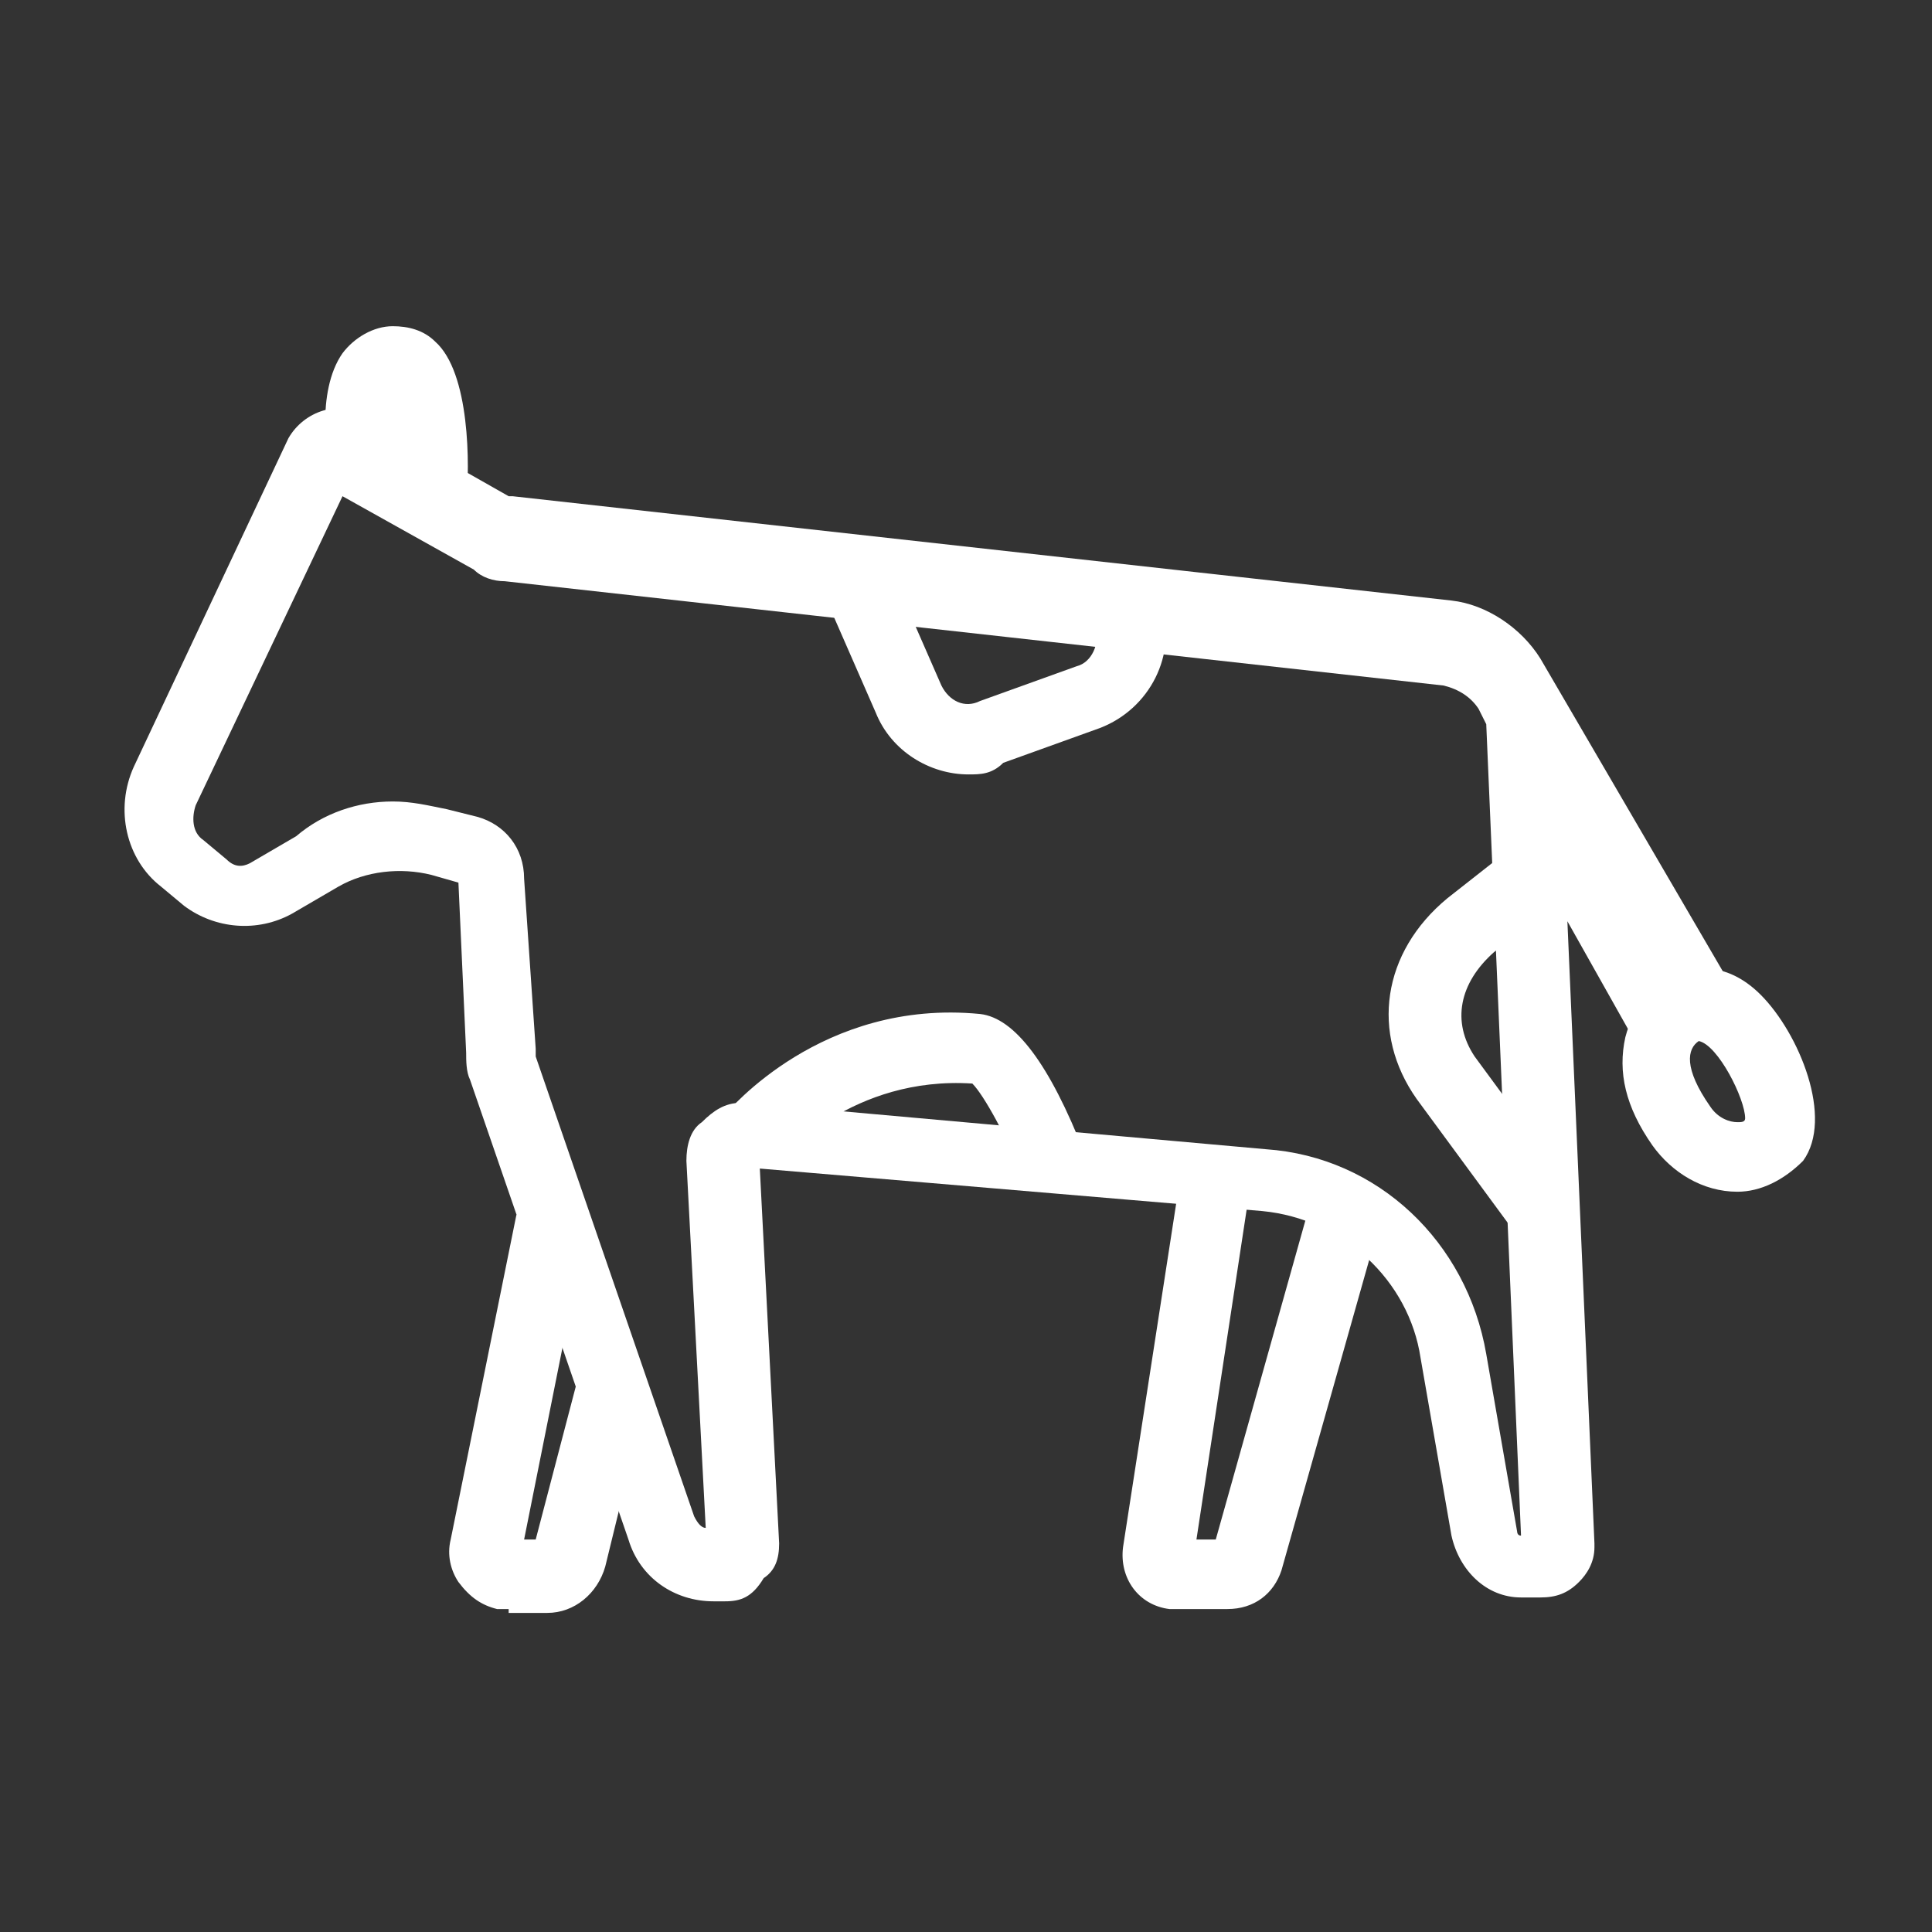<svg xmlns="http://www.w3.org/2000/svg" viewBox="0 0 50 50"><rect x="0" y="0" width="50" height="50" fill="#333333" stroke="none"/><g fill="#fff"><path d="M18.764 41.442h-.3c-1 0-1.9-.6-2.2-1.6l-4.1-11.9c-.1-.2-.1-.5-.1-.7l-.2-4.4-.7-.2c-.8-.2-1.7-.1-2.4.3l-1.2.7c-.9.5-2 .4-2.8-.2l-.6-.5c-.9-.7-1.2-2-.7-3.1l4-8.5c.4-.7 1.3-1 2-.6l3.7 2.1h.1l24.3 2.7c.9.1 1.8.7 2.3 1.5l4.9 8.4-.9.5.1.2-1.6.9-1.8-3.2.7 16.1v.1c0 .4-.2.7-.4.9-.3.3-.6.4-1 .4h-.5c-.9 0-1.6-.7-1.8-1.6l-.8-4.6c-.3-2-2-3.6-4.1-3.8l-13-1.1.5 9.7c0 .4-.1.7-.4.9-.3.5-.6.6-1 .6zm-8.6-20.7c.5 0 .9.1 1.4.2l.8.2c.7.2 1.2.8 1.2 1.6l.3 4.4v.2l4.1 11.9c.1.2.2.3.3.3l-.5-9.5c0-.4.1-.8.4-1 .3-.3.6-.5 1-.5h.2l13.4 1.2c2.9.2 5.2 2.4 5.7 5.3l.8 4.6s0 .1.1.1l-.9-21-.2-.4c-.2-.3-.5-.5-.9-.6l-24.3-2.7c-.3 0-.6-.1-.8-.3l-3.4-1.9-3.8 8c-.1.3-.1.7.2.9l.6.5c.2.2.4.2.6.1l1.2-.7c.7-.6 1.6-.9 2.5-.9zm9 9.6zm.4-.4z"/><path d="M25.064 20.042c-1 0-2-.6-2.4-1.6l-1.4-3.2 1.7-.7 1.4 3.2c.2.4.6.6 1 .4l2.5-.9c.4-.1.6-.6.5-1l-.1-.3 1.7-.6.1.3c.4 1.3-.3 2.7-1.6 3.2l-2.5.9c-.3.3-.6.3-.9.3zM30.464 41.642h-.2c-.8-.1-1.3-.8-1.2-1.6l1.5-9.7 1.8.3-1.4 9.2h.5l2.5-8.9 1.8.5-2.6 9.2c-.2.6-.7 1-1.4 1h-1.3zm.9-1.5zm.3-.3zM13.164 41.642h-.3c-.4-.1-.7-.3-1-.7-.2-.3-.3-.7-.2-1.1l1.7-8.4 1.8.4-1.6 8h.3l1.1-4.2 1.8.4-1.1 4.5c-.2.7-.8 1.2-1.5 1.2h-1zm.9-1.9c.1 0 .1 0 0 0zM26.464 30.442c-.4-1-1-2.1-1.3-2.4-3.1-.2-4.9 1.9-5 2l-1.4-1.2c.1-.1 2.5-3 6.6-2.6.9.1 1.8 1.3 2.7 3.6l-1.6.6zm-1.4-2.5zM39.164 31.842l-2.5-3.4c-1.2-1.7-.9-3.8.8-5.2l1.4-1.1 1.2 1.4-1.4 1.1c-.9.8-1.1 1.8-.5 2.7l2.5 3.4-1.5 1.1zM12.064 13.042l-1.8-.1v-1.1l-1.7.4c-.1-.3-.4-2.1.3-3.1.3-.4.8-.7 1.3-.7.4 0 .8.1 1.1.4.9.8.9 3.2.8 4.2zM44.964 30.842c-.1 0-.1 0 0 0-.9 0-1.7-.5-2.2-1.2-.7-1-.9-1.9-.7-2.8.2-.8.8-1.3 1-1.4.6-.5 1.6-.6 2.5.3 1 1 1.9 3.2 1.1 4.3-.5.5-1.1.8-1.7.8zm-1-3.9c-.3.2-.4.7.3 1.7.2.3.5.4.7.4.1 0 .2 0 .2-.1 0-.5-.7-1.9-1.2-2zm1.1 2.1z"/></g></svg>